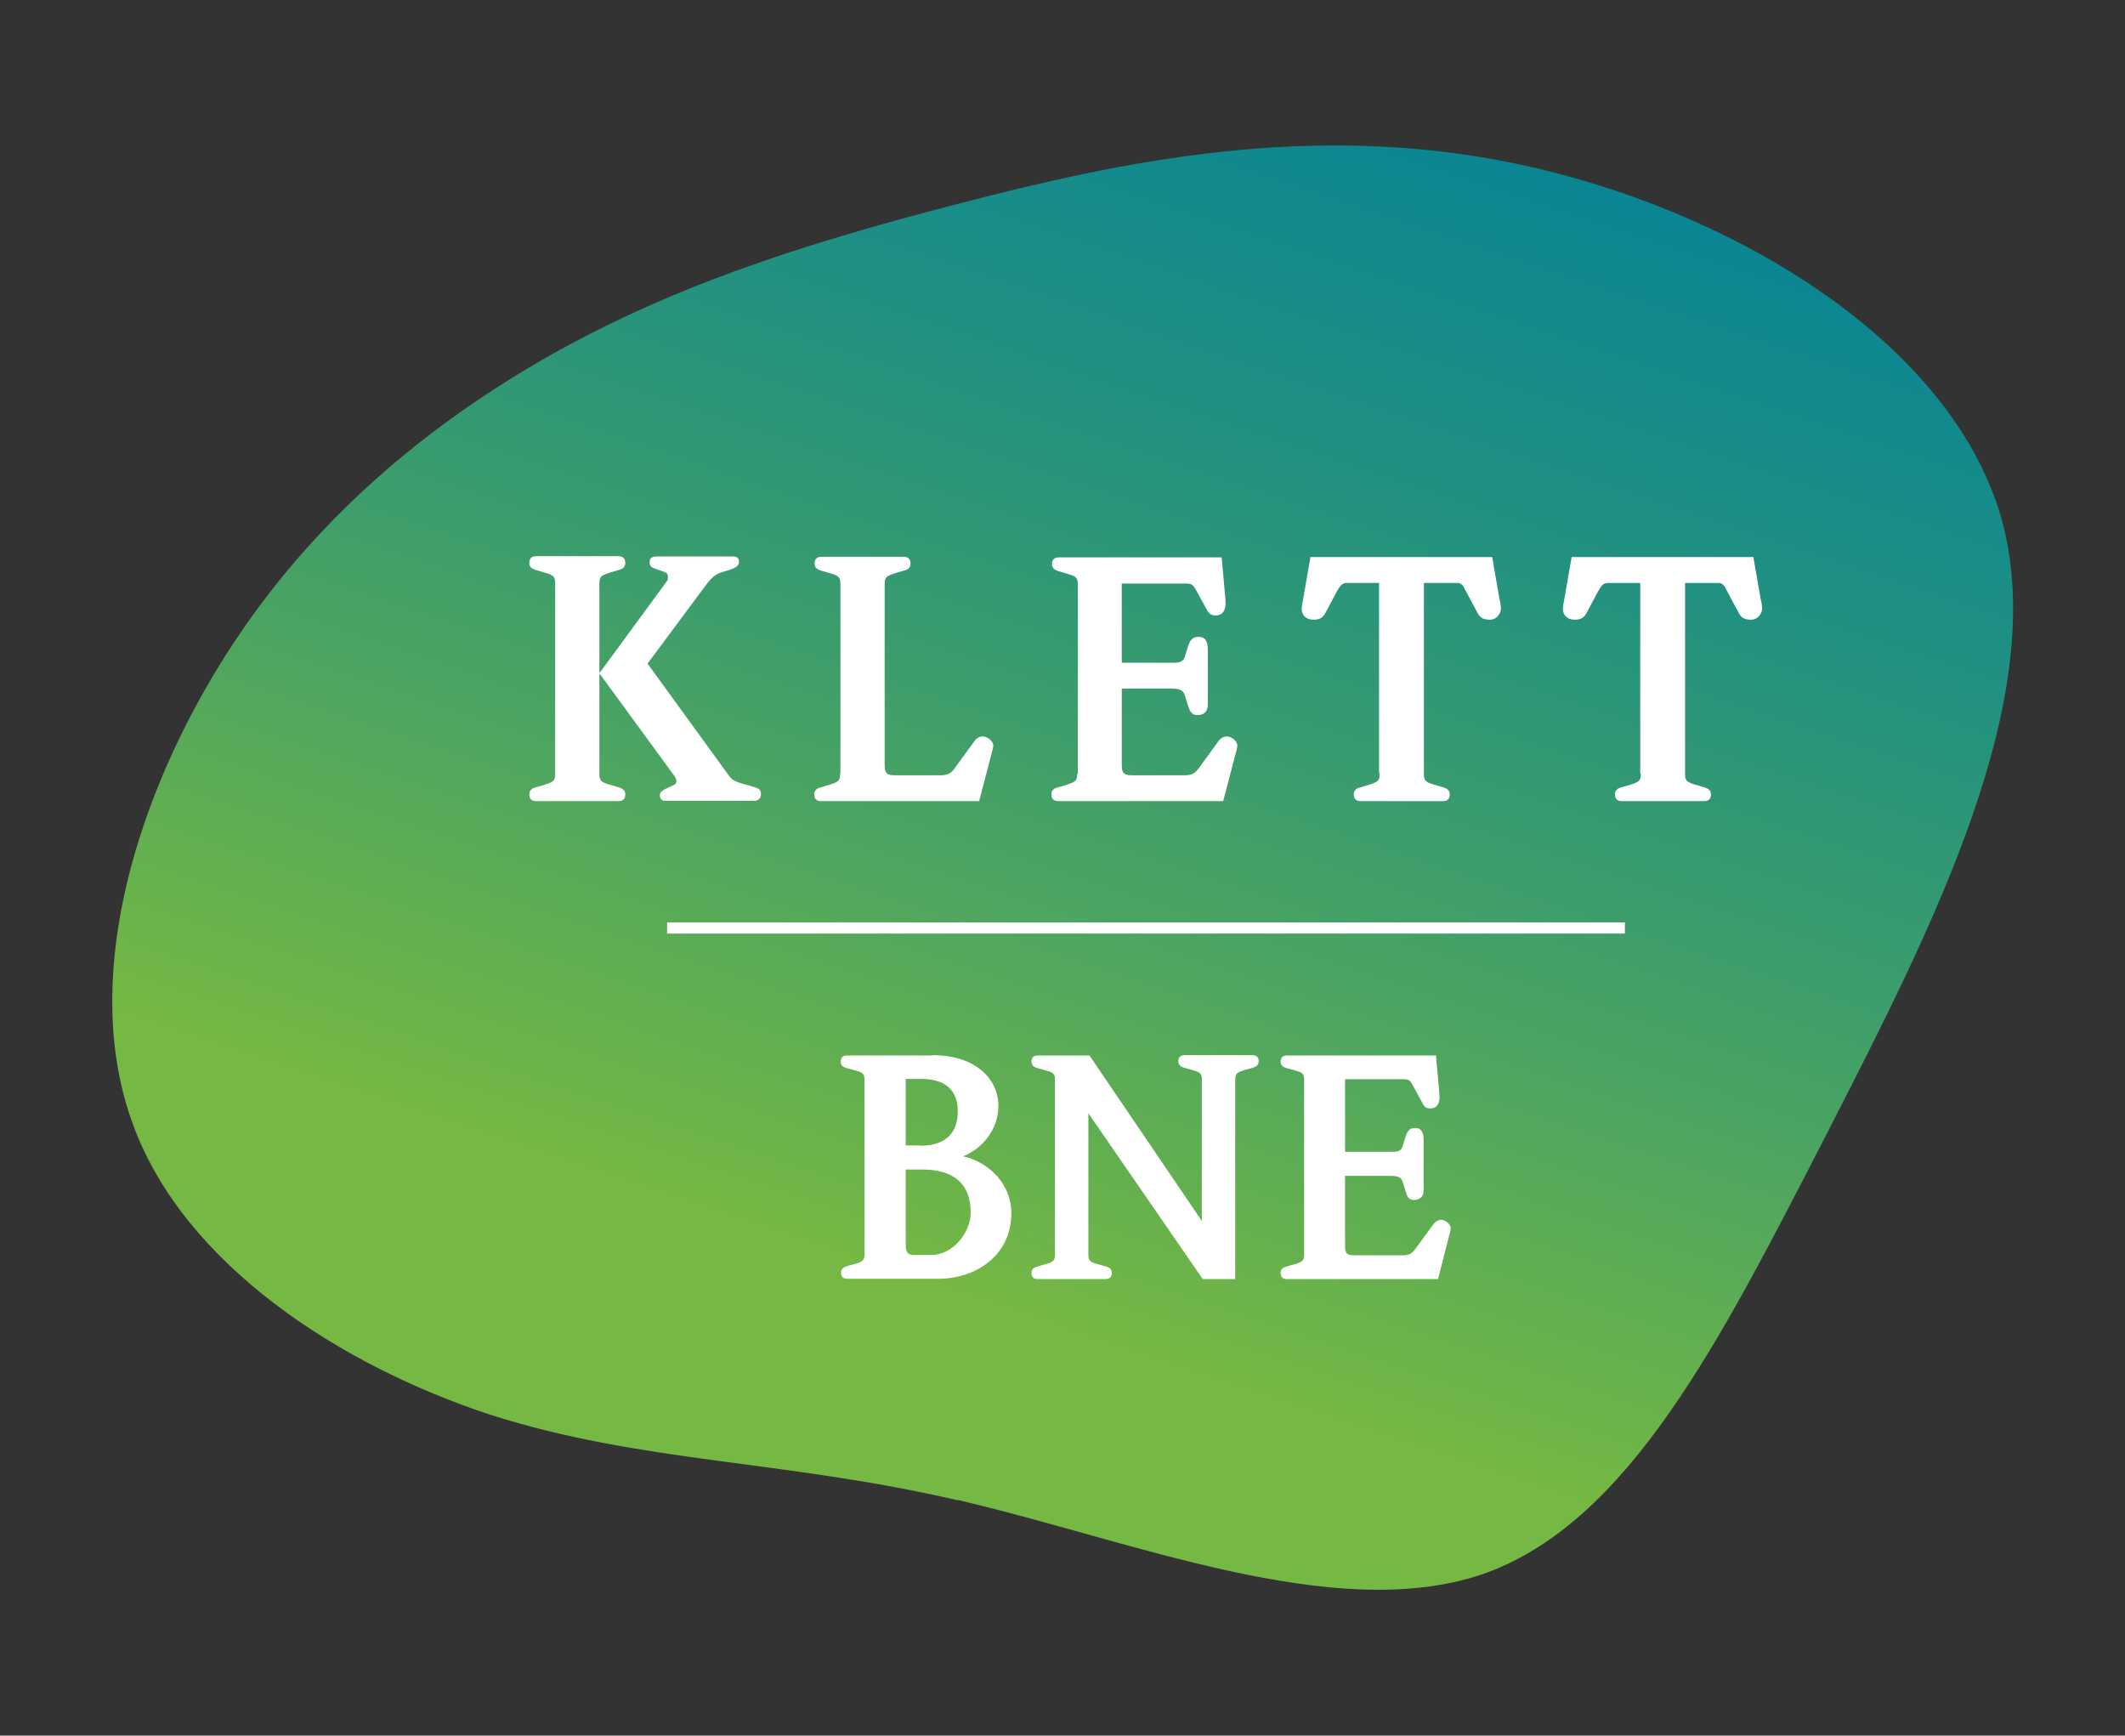 <?xml version="1.0" encoding="UTF-8"?><svg id="Ebene_1" xmlns="http://www.w3.org/2000/svg" xmlns:xlink="http://www.w3.org/1999/xlink" viewBox="0 0 70.62 57.67"><rect x="0" y="0" width="70.62" height="57.67" fill="#333333" stroke="none"/><defs><style>.cls-1{fill:url(#Unbenannter_Verlauf_2);}.cls-1,.cls-2{stroke-width:0px;}.cls-2{fill:#fff;}</style><linearGradient id="Unbenannter_Verlauf_2" x1="45.93" y1="-4.89" x2="29.43" y2="44.34" gradientUnits="userSpaceOnUse"><stop offset="0" stop-color="#00819b"/><stop offset=".15" stop-color="#098593"/><stop offset=".39" stop-color="#229180"/><stop offset=".7" stop-color="#4ba461"/><stop offset=".96" stop-color="#75b843"/></linearGradient></defs><path class="cls-1" d="M31.83,49.85c-5.77-1.34-10.55-1.24-15.56-2.85-4.97-1.64-10.13-4.97-11.84-9.61-1.74-4.67-.02-10.55,2.79-15.17,2.81-4.62,6.7-7.9,10.81-10.27,4.11-2.36,8.44-3.79,13.78-5.17,5.38-1.4,11.75-2.78,18.63-1.33,6.88,1.45,14.28,5.73,16.05,11.69,1.71,5.96-2.25,13.63-5.79,20.55-3.53,6.85-6.58,12.95-11.47,14.63-4.92,1.64-11.63-1.14-17.4-2.48Z"/><path class="cls-2" d="M18.45,25.7c0,.25-.05.28-.4.39l-.24.07c-.13.03-.22.1-.22.23,0,.23.17.23.26.23h2.67c.09,0,.26,0,.26-.23,0-.13-.09-.19-.22-.23l-.24-.07c-.35-.1-.4-.14-.4-.39v-3.3h.02l2.47,3.38s.07.09.07.17-.07.13-.1.14l-.15.07c-.19.09-.3.13-.3.27s.1.18.18.18h2.96c.15,0,.22-.11.22-.22,0-.15-.07-.19-.23-.24l-.24-.07c-.36-.1-.47-.14-.59-.3l-2.71-3.73,1.94-2.61c.18-.24.31-.36.54-.43l.23-.07c.25-.08.33-.16.33-.27,0-.13-.07-.18-.2-.18h-2.53c-.21,0-.24.09-.24.18,0,.17.07.19.31.27l.19.07c.09.03.11.1.11.16s-.01.11-.05.16l-2.21,3.01h-.02v-2.94c0-.25.05-.28.4-.39l.24-.07c.13-.03.22-.1.22-.23,0-.23-.17-.23-.26-.23h-2.67c-.09,0-.26,0-.26.23,0,.13.09.19.22.23l.24.07c.35.1.4.14.4.39v6.29h0ZM27.92,25.7c0,.25-.05.28-.4.39l-.24.07c-.13.03-.22.1-.22.23,0,.23.17.23.26.23h5.22l.39-1.49c.05-.17.08-.3.08-.36,0-.14-.19-.3-.35-.3s-.25.11-.33.23l-.59.81c-.11.16-.22.25-.47.25h-1.55c-.31,0-.32-.14-.32-.4v-5.94c0-.25.05-.28.4-.39l.24-.07c.13-.03.22-.1.22-.23,0-.23-.17-.23-.26-.23h-2.67c-.09,0-.26,0-.26.23,0,.13.09.19.22.23l.24.07c.35.1.4.14.4.39v6.29h0ZM35.8,25.7c0,.25-.05.28-.4.39l-.24.07c-.13.03-.22.1-.22.23,0,.23.17.23.26.23h5.45l.39-1.49c.05-.17.08-.3.08-.36,0-.14-.19-.3-.35-.3s-.25.11-.33.23l-.59.81c-.11.16-.22.25-.47.25h-1.78c-.31,0-.32-.14-.32-.4v-2.48h1.63c.25,0,.4.03.46.21l.11.35c.07.22.13.32.32.32.15,0,.34-.06.34-.36v-1.82c0-.35-.16-.42-.3-.42-.18,0-.28.07-.36.32l-.11.36c-.07.19-.27.18-.38.18h-1.71v-2.63h2.09c.22,0,.26.01.38.22l.33.6c.08.15.13.24.32.24.26,0,.33-.22.33-.4,0-.1-.01-.21-.02-.3l-.11-1.23h-5.38c-.09,0-.26,0-.26.23,0,.13.09.19.22.23l.24.07c.35.1.4.14.4.39v6.29h0ZM45.85,25.7c0,.25-.05.28-.4.39l-.24.07c-.13.03-.22.1-.22.23,0,.23.17.23.26.23h2.67c.09,0,.26,0,.26-.23,0-.13-.09-.19-.22-.23l-.24-.07c-.35-.1-.4-.14-.4-.39v-6.33h1.11c.14,0,.19.08.28.26l.39.73c.09.17.19.23.42.23.25,0,.36-.25.36-.36s-.02-.22-.05-.34l-.24-1.38h-6.04l-.24,1.38c-.02.13-.05.23-.05.34,0,.18.11.36.4.36.19,0,.3-.06.39-.23l.39-.73c.1-.18.18-.26.31-.26h1.08v6.33h0ZM54.53,25.7c0,.25-.05.28-.4.39l-.24.07c-.13.03-.22.1-.22.23,0,.23.17.23.26.23h2.67c.09,0,.26,0,.26-.23,0-.13-.09-.19-.22-.23l-.24-.07c-.35-.1-.4-.14-.4-.39v-6.33h1.11c.14,0,.19.08.28.26l.39.73c.09.17.19.23.42.23.25,0,.36-.25.36-.36s-.02-.22-.05-.34l-.24-1.38h-6.04l-.24,1.38c-.02.13-.05.23-.05.34,0,.18.11.36.4.36.19,0,.3-.06.39-.23l.39-.73c.1-.18.18-.26.31-.26h1.08v6.33h0Z"/><rect class="cls-2" x="22.17" y="30.65" width="31.83" height=".37"/><path class="cls-2" d="M30.99,35.06c1.43,0,2.19.79,2.19,1.69,0,.73-.49,1.4-1.17,1.67.88.2,1.6.95,1.6,1.88,0,1.46-1.23,2.19-2.42,2.19h-3.02c-.16,0-.22-.07-.22-.21,0-.16.15-.2.3-.24.41-.1.48-.15.48-.35v-5.81c0-.22-.07-.25-.37-.33l-.22-.06c-.13-.03-.2-.1-.2-.21,0-.15.07-.21.22-.21h2.82ZM30.57,38.07c.83,0,1.26-.4,1.26-1.14s-.45-1.08-1.21-1.08h-.52v2.21h.47ZM30.1,41.37c0,.22.06.33.26.33h.58c.75,0,1.32-.77,1.32-1.41,0-.93-.54-1.43-1.6-1.43h-.56v2.5Z"/><path class="cls-2" d="M36.2,35.06l3.74,5.51v-4.71c0-.2-.07-.24-.33-.31l-.25-.07c-.12-.03-.2-.1-.2-.21,0-.15.07-.21.22-.21h2.23c.15,0,.22.06.22.21,0,.16-.15.2-.3.24-.4.1-.48.14-.48.37v6.62h-1.08l-3.8-5.51v4.71c0,.2.07.24.33.31l.25.07c.13.03.2.1.2.21,0,.15-.07.21-.22.21h-2.23c-.16,0-.22-.07-.22-.21,0-.16.13-.19.31-.24.4-.11.47-.13.47-.37v-5.81c0-.2-.07-.24-.33-.31l-.25-.07c-.12-.03-.2-.1-.2-.21,0-.14.06-.21.22-.21h1.7Z"/><path class="cls-2" d="M47.72,35.06c.04.47.12,1.26.12,1.4,0,.21-.09.37-.3.37-.14,0-.2-.04-.27-.18l-.32-.59c-.08-.15-.12-.2-.3-.2h-1.95v2.41h1.61c.12,0,.26-.03.3-.17l.1-.33c.08-.27.21-.29.33-.29.21,0,.27.18.27.38v1.69c0,.21-.12.32-.31.32-.16,0-.22-.07-.28-.26l-.1-.32c-.04-.15-.12-.22-.41-.22h-1.51v2.31c0,.21.02.33.28.33h1.63c.23,0,.31-.06.44-.23l.54-.74c.07-.1.16-.21.3-.21s.32.15.32.27c0,.08-.04.22-.07.33l-.35,1.37h-5.01c-.15,0-.22-.06-.22-.21s.11-.19.27-.23c.46-.12.51-.15.51-.39v-5.79c0-.2-.05-.24-.29-.31l-.29-.08c-.13-.03-.2-.1-.2-.21,0-.15.07-.21.22-.21h4.95Z"/></svg>